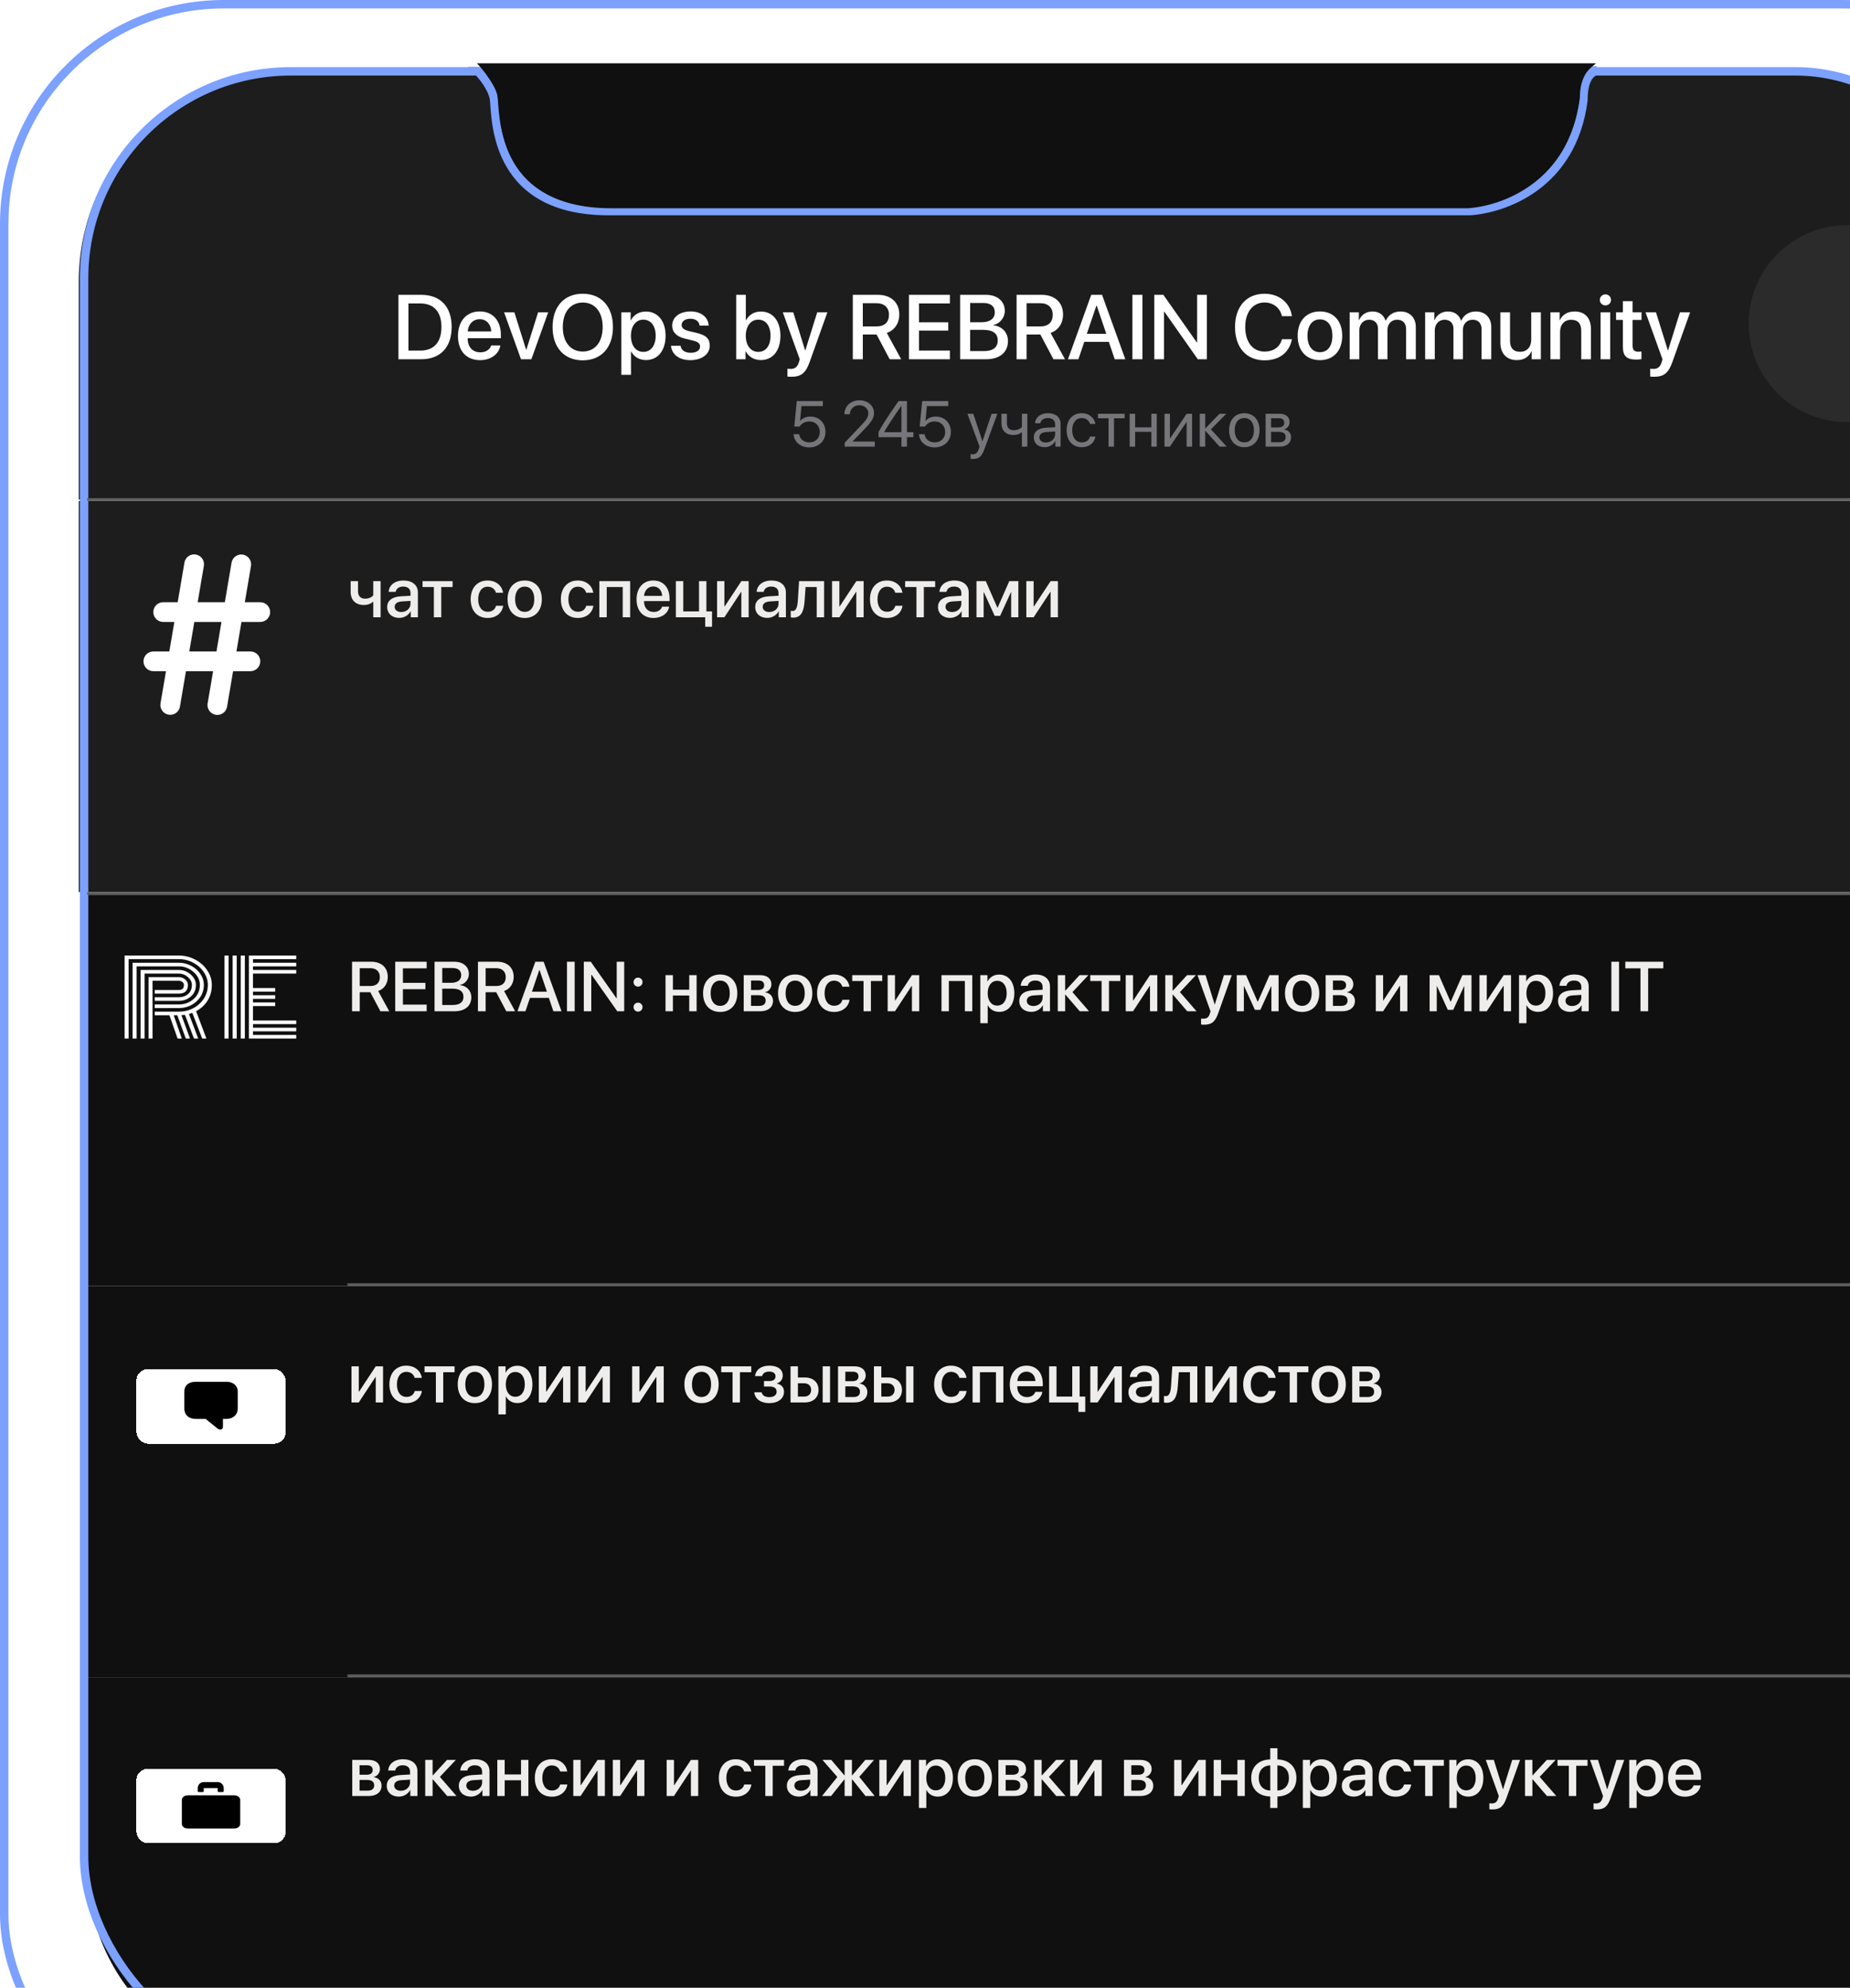 <svg width="579" height="622" viewBox="0 0 579 622" fill="none" xmlns="http://www.w3.org/2000/svg">
<rect x="24.656" y="156.747" width="600.569" height="122.403" fill="#1D1D1D"/>
<rect x="27.299" y="280.031" width="597.927" height="122.403" fill="#101010"/>
<rect x="27.299" y="402.434" width="597.927" height="122.403" fill="#101010"/>
<path d="M27.299 524.838H625.226V584.241C625.226 619.035 597.02 647.241 562.226 647.241H90.299C55.505 647.241 27.299 619.035 27.299 584.241V524.838Z" fill="#101010"/>
<path d="M24.656 88.061C24.656 51.342 54.423 21.575 91.141 21.575H560.501C597.706 21.575 627.867 51.736 627.867 88.941V156.307H24.656V88.061Z" fill="#1D1D1D"/>
<rect x="1.321" y="1.321" width="644.358" height="666.358" rx="68.687" stroke="#7CA1FF" stroke-width="2.642"/>
<rect x="26.321" y="22.321" width="600.358" height="623.358" rx="64.724" stroke="#7CA1FF" stroke-width="2.642"/>
<path d="M154.546 30.602C153.841 27.255 150.877 23.63 149.482 22.236L499.741 22.016C498.2 22.676 495.558 24.085 495.558 31.482C492.036 58.12 470.681 65.312 460.114 66.046H190.43C153.005 66.046 155.426 34.785 154.546 30.602Z" stroke="#7CA1FF" stroke-width="2.642"/>
<path d="M155.646 29.721C154.946 26.375 150.648 21.208 149.262 19.814H499.52C498.42 20.915 494.457 22.676 494.457 30.601C490.954 57.239 469.964 64.431 459.457 65.165H191.299C154.085 65.165 156.522 33.904 155.646 29.721Z" fill="#101010"/>
<path d="M124.702 92.254H131.815C137.81 92.254 141.36 95.943 141.36 102.301C141.36 108.674 137.824 112.419 131.815 112.419H124.702V92.254ZM127.833 94.951V109.708H131.522C135.798 109.708 138.16 107.095 138.16 102.329C138.16 97.578 135.784 94.951 131.522 94.951H127.833ZM150.136 99.884C148.026 99.884 146.544 101.491 146.391 103.713H153.741C153.671 101.463 152.246 99.884 150.136 99.884ZM153.727 108.101H156.592C156.173 110.784 153.629 112.698 150.261 112.698C145.943 112.698 143.33 109.778 143.33 105.138C143.33 100.527 145.985 97.452 150.136 97.452C154.216 97.452 156.76 100.331 156.76 104.789V105.823H146.377V106.005C146.377 108.562 147.914 110.253 150.331 110.253C152.05 110.253 153.322 109.386 153.727 108.101ZM171.572 97.718L166.304 112.419H163.062L157.766 97.718H160.98L164.669 109.47H164.725L168.414 97.718H171.572ZM182.389 91.918C188.188 91.918 191.835 95.929 191.835 102.343C191.835 108.758 188.188 112.754 182.389 112.754C176.575 112.754 172.942 108.758 172.942 102.343C172.942 95.929 176.575 91.918 182.389 91.918ZM182.389 94.671C178.56 94.671 176.142 97.634 176.142 102.343C176.142 107.039 178.56 110.001 182.389 110.001C186.217 110.001 188.621 107.039 188.621 102.343C188.621 97.634 186.217 94.671 182.389 94.671ZM202.12 97.48C205.851 97.48 208.311 100.415 208.311 105.068C208.311 109.722 205.865 112.67 202.176 112.67C200.066 112.67 198.389 111.636 197.551 110.001H197.481V117.282H194.462V97.718H197.383V100.247H197.439C198.305 98.556 199.996 97.48 202.12 97.48ZM201.324 110.113C203.713 110.113 205.209 108.157 205.209 105.068C205.209 101.994 203.713 100.024 201.324 100.024C199.018 100.024 197.467 102.036 197.467 105.068C197.467 108.129 199.004 110.113 201.324 110.113ZM210.379 101.882C210.379 99.255 212.699 97.452 216.137 97.452C219.407 97.452 221.698 99.283 221.796 101.896H218.959C218.82 100.569 217.744 99.744 216.053 99.744C214.418 99.744 213.328 100.541 213.328 101.701C213.328 102.609 214.054 103.224 215.578 103.601L218.051 104.174C221.014 104.887 222.132 106.005 222.132 108.171C222.132 110.854 219.63 112.698 216.025 112.698C212.545 112.698 210.239 110.896 210.002 108.199H212.992C213.23 109.61 214.32 110.393 216.165 110.393C217.981 110.393 219.099 109.638 219.099 108.45C219.099 107.514 218.54 106.997 217.003 106.606L214.376 105.963C211.721 105.32 210.379 103.936 210.379 101.882ZM238.118 112.67C235.966 112.67 234.303 111.622 233.395 109.917H233.339V112.419H230.404V92.254H233.423V100.219H233.493C234.373 98.514 236.05 97.48 238.132 97.48C241.835 97.48 244.253 100.415 244.253 105.068C244.253 109.736 241.849 112.67 238.118 112.67ZM237.308 100.024C235.016 100.024 233.409 102.036 233.409 105.068C233.409 108.129 235.016 110.113 237.308 110.113C239.683 110.113 241.151 108.185 241.151 105.068C241.151 101.98 239.683 100.024 237.308 100.024ZM247.677 117.897C247.439 117.897 246.671 117.869 246.447 117.827V115.381C246.671 115.437 247.174 115.437 247.425 115.437C248.837 115.437 249.577 114.85 250.038 113.341C250.038 113.313 250.304 112.447 250.304 112.433L244.994 97.718H248.264L251.995 109.68H252.037L255.768 97.718H258.954L253.434 113.187C252.176 116.751 250.737 117.897 247.677 117.897ZM270.036 94.881V102.134H274.424C276.841 102.134 278.225 100.806 278.225 98.5C278.225 96.251 276.757 94.881 274.34 94.881H270.036ZM270.036 104.663V112.419H266.905V92.254H274.717C278.868 92.254 281.453 94.657 281.453 98.416C281.453 101.142 279.999 103.349 277.54 104.174L282.054 112.419H278.448L274.34 104.663H270.036ZM297.286 109.708V112.419H284.485V92.254H297.286V94.951H287.615V100.848H296.769V103.447H287.615V109.708H297.286ZM308.591 112.419H300.5V92.254H308.549C312.126 92.254 314.474 94.238 314.474 97.285C314.474 99.423 312.895 101.337 310.883 101.673V101.784C313.622 102.092 315.466 104.034 315.466 106.717C315.466 110.267 312.881 112.419 308.591 112.419ZM303.63 94.811V100.834H307.138C309.849 100.834 311.344 99.716 311.344 97.718C311.344 95.845 310.058 94.811 307.794 94.811H303.63ZM303.63 109.862H307.948C310.771 109.862 312.266 108.702 312.266 106.522C312.266 104.342 310.729 103.224 307.766 103.224H303.63V109.862ZM321.294 94.881V102.134H325.682C328.099 102.134 329.483 100.806 329.483 98.5C329.483 96.251 328.015 94.881 325.598 94.881H321.294ZM321.294 104.663V112.419H318.163V92.254H325.975C330.125 92.254 332.711 94.657 332.711 98.416C332.711 101.142 331.257 103.349 328.798 104.174L333.312 112.419H329.706L325.598 104.663H321.294ZM348.879 112.419L347.034 106.969H339.349L337.504 112.419H334.248L341.529 92.254H344.91L352.191 112.419H348.879ZM343.15 95.608L340.145 104.453H346.238L343.233 95.608H343.15ZM357.543 112.419H354.413V92.254H357.543V112.419ZM364.307 112.419H361.26V92.254H364.097L374.55 107.123H374.662V92.254H377.708V112.419H374.885L364.433 97.564H364.307V112.419ZM395.763 112.754C390.103 112.754 386.526 108.758 386.526 102.329C386.526 95.943 390.131 91.918 395.763 91.918C400.333 91.918 403.784 94.727 404.315 98.934H401.213C400.654 96.348 398.502 94.657 395.763 94.657C392.102 94.657 389.726 97.662 389.726 102.329C389.726 107.039 392.074 110.015 395.777 110.015C398.586 110.015 400.584 108.576 401.213 106.144H404.329C403.561 110.309 400.403 112.754 395.763 112.754ZM413.105 112.698C408.899 112.698 406.132 109.806 406.132 105.068C406.132 100.345 408.913 97.452 413.105 97.452C417.298 97.452 420.078 100.345 420.078 105.068C420.078 109.806 417.312 112.698 413.105 112.698ZM413.105 110.211C415.481 110.211 417.004 108.338 417.004 105.068C417.004 101.812 415.467 99.94 413.105 99.94C410.744 99.94 409.206 101.812 409.206 105.068C409.206 108.338 410.744 110.211 413.105 110.211ZM422.412 112.419V97.718H425.291V100.191H425.361C426.018 98.556 427.555 97.466 429.539 97.466C431.579 97.466 433.061 98.514 433.648 100.345H433.717C434.472 98.556 436.205 97.466 438.301 97.466C441.208 97.466 443.108 99.395 443.108 102.315V112.419H440.076V103.042C440.076 101.142 439.056 100.052 437.267 100.052C435.478 100.052 434.234 101.379 434.234 103.238V112.419H431.272V102.818C431.272 101.128 430.196 100.052 428.491 100.052C426.702 100.052 425.431 101.449 425.431 103.336V112.419H422.412ZM446.029 112.419V97.718H448.908V100.191H448.977C449.634 98.556 451.171 97.466 453.156 97.466C455.196 97.466 456.677 98.514 457.264 100.345H457.334C458.089 98.556 459.822 97.466 461.918 97.466C464.824 97.466 466.725 99.395 466.725 102.315V112.419H463.692V103.042C463.692 101.142 462.672 100.052 460.884 100.052C459.095 100.052 457.851 101.379 457.851 103.238V112.419H454.889V102.818C454.889 101.128 453.813 100.052 452.108 100.052C450.319 100.052 449.047 101.449 449.047 103.336V112.419H446.029ZM482.25 97.718V112.419H479.358V109.931H479.288C478.477 111.692 476.982 112.684 474.732 112.684C471.532 112.684 469.576 110.602 469.576 107.234V97.718H472.594V106.647C472.594 108.883 473.656 110.085 475.738 110.085C477.918 110.085 479.232 108.576 479.232 106.284V97.718H482.25ZM485.241 112.419V97.718H488.12V100.177H488.189C488.986 98.5 490.551 97.466 492.815 97.466C496.057 97.466 497.916 99.534 497.916 102.902V112.419H494.883V103.489C494.883 101.281 493.849 100.066 491.753 100.066C489.629 100.066 488.259 101.575 488.259 103.853V112.419H485.241ZM500.934 112.419V97.718H503.953V112.419H500.934ZM502.443 95.566C501.479 95.566 500.697 94.797 500.697 93.847C500.697 92.883 501.479 92.114 502.443 92.114C503.422 92.114 504.204 92.883 504.204 93.847C504.204 94.797 503.422 95.566 502.443 95.566ZM507.921 94.238H510.954V97.718H513.749V100.107H510.954V108.213C510.954 109.484 511.513 110.057 512.742 110.057C513.05 110.057 513.539 110.029 513.735 109.987V112.377C513.399 112.461 512.728 112.517 512.058 112.517C509.081 112.517 507.921 111.385 507.921 108.548V100.107H505.783V97.718H507.921V94.238ZM517.689 117.897C517.452 117.897 516.683 117.869 516.46 117.827V115.381C516.683 115.437 517.186 115.437 517.438 115.437C518.849 115.437 519.59 114.85 520.051 113.341C520.051 113.313 520.317 112.447 520.317 112.433L515.006 97.718H518.276L522.007 109.68H522.049L525.781 97.718H528.967L523.447 113.187C522.189 116.751 520.75 117.897 517.689 117.897Z" fill="white"/>
<circle cx="578.114" cy="101.27" r="30.821" fill="#2B2B2B"/>
<path d="M253.271 140C250.542 140 248.524 138.299 248.376 135.866H250.126C250.285 137.389 251.58 138.437 253.291 138.437C255.229 138.437 256.574 137.092 256.574 135.173C256.574 133.255 255.22 131.88 253.321 131.88C251.986 131.88 250.848 132.483 250.265 133.482H248.594L249.375 125.492H257.544V127.074H250.838L250.403 131.722H250.443C251.086 130.862 252.272 130.347 253.637 130.347C256.377 130.347 258.355 132.355 258.355 135.124C258.355 137.992 256.248 140 253.271 140ZM264.278 129.606C264.278 127.113 266.296 125.254 268.986 125.254C271.537 125.254 273.545 126.985 273.545 129.17C273.545 130.763 272.823 131.949 270.44 134.412L266.83 138.14V138.18H273.782V139.762H264.367V138.536L269.391 133.245C271.31 131.228 271.765 130.466 271.765 129.279C271.765 127.905 270.509 126.807 268.936 126.807C267.265 126.807 265.999 128.013 265.999 129.606V129.616H264.278V129.606ZM282.129 139.762V136.795H274.959V135.183C276.175 132.929 277.847 130.328 281.219 125.492H283.85V135.233H285.867V136.795H283.85V139.762H282.129ZM276.719 135.193V135.233H282.129V126.975H282.099C279.399 130.832 277.847 133.215 276.719 135.193ZM292.513 140C289.783 140 287.766 138.299 287.618 135.866H289.368C289.526 137.389 290.822 138.437 292.533 138.437C294.471 138.437 295.816 137.092 295.816 135.173C295.816 133.255 294.461 131.88 292.562 131.88C291.227 131.88 290.09 132.483 289.507 133.482H287.835L288.617 125.492H296.785V127.074H290.08L289.645 131.722H289.685C290.327 130.862 291.514 130.347 292.879 130.347C295.618 130.347 297.596 132.355 297.596 135.124C297.596 137.992 295.49 140 292.513 140ZM304.519 143.609C304.311 143.609 303.965 143.589 303.777 143.55V142.106C303.965 142.146 304.232 142.155 304.45 142.155C305.409 142.155 305.943 141.691 306.339 140.494L306.576 139.772L302.778 129.477H304.618L307.466 138.041H307.496L310.344 129.477H312.154L308.109 140.484C307.229 142.887 306.378 143.609 304.519 143.609ZM321.529 139.762H319.828V135.322H319.68C319.126 135.796 318.305 136.123 317.187 136.123C314.725 136.123 313.429 134.63 313.429 132.434V129.477H315.13V132.414C315.13 133.759 315.852 134.62 317.237 134.62C318.513 134.62 319.353 134.145 319.828 133.611V129.477H321.529V139.762ZM327.354 138.477C328.976 138.477 330.222 137.339 330.222 135.856V135.015L327.473 135.183C326.088 135.272 325.297 135.886 325.297 136.855C325.297 137.834 326.118 138.477 327.354 138.477ZM326.968 139.94C324.921 139.94 323.546 138.704 323.546 136.855C323.546 135.094 324.901 133.987 327.275 133.848L330.222 133.68V132.82C330.222 131.564 329.391 130.812 327.967 130.812C326.642 130.812 325.811 131.435 325.594 132.444H323.932C324.051 130.664 325.574 129.299 328.007 129.299C330.42 129.299 331.943 130.604 331.943 132.652V139.762H330.311V137.992H330.271C329.658 139.169 328.353 139.94 326.968 139.94ZM342.831 132.642H341.13C340.833 131.653 339.993 130.812 338.539 130.812C336.749 130.812 335.572 132.325 335.572 134.62C335.572 136.973 336.769 138.427 338.559 138.427C339.924 138.427 340.823 137.755 341.15 136.617H342.851C342.515 138.566 340.863 139.94 338.549 139.94C335.691 139.94 333.822 137.893 333.822 134.62C333.822 131.415 335.681 129.299 338.529 129.299C341.011 129.299 342.524 130.891 342.831 132.642ZM351.969 129.477V130.891H348.646V139.762H346.945V130.891H343.622V129.477H351.969ZM360.336 139.762V135.134H355.262V139.762H353.561V129.477H355.262V133.72H360.336V129.477H362.037V139.762H360.336ZM366.16 139.762H364.459V129.477H366.16V137.132H366.24L371.382 129.477H373.083V139.762H371.382V132.108H371.303L366.16 139.762ZM378.987 134.343L383.932 139.762H381.717L377.276 134.817H377.197V139.762H375.496V129.477H377.197V134.026H377.276L381.667 129.477H383.794L378.987 134.343ZM389.44 139.94C386.592 139.94 384.674 137.893 384.674 134.62C384.674 131.336 386.592 129.299 389.44 129.299C392.279 129.299 394.197 131.336 394.197 134.62C394.197 137.893 392.279 139.94 389.44 139.94ZM389.44 138.427C391.26 138.427 392.447 137.043 392.447 134.62C392.447 132.197 391.26 130.812 389.44 130.812C387.621 130.812 386.424 132.197 386.424 134.62C386.424 137.043 387.621 138.427 389.44 138.427ZM400.27 130.872H397.807V133.749H400.012C401.308 133.749 401.931 133.275 401.931 132.286C401.931 131.376 401.348 130.872 400.27 130.872ZM400.151 135.134H397.807V138.368H400.457C401.704 138.368 402.376 137.804 402.376 136.766C402.376 135.668 401.654 135.134 400.151 135.134ZM396.106 139.762V129.477H400.507C402.435 129.477 403.612 130.476 403.612 132.108C403.612 133.156 402.87 134.125 401.921 134.323V134.402C403.217 134.58 404.067 135.52 404.067 136.805C404.067 138.625 402.722 139.762 400.537 139.762H396.106Z" fill="#76767A"/>
<path d="M119.12 193.157H116.821V188.345H116.671C116.059 188.925 115.124 189.312 113.878 189.312C111.214 189.312 109.742 187.69 109.742 185.219V181.857H112.052V185.047C112.052 186.454 112.814 187.335 114.243 187.335C115.5 187.335 116.349 186.863 116.821 186.304V181.857H119.12V193.157ZM125.587 191.514C127.209 191.514 128.477 190.397 128.477 188.925V188.033L125.694 188.205C124.309 188.302 123.524 188.914 123.524 189.881C123.524 190.869 124.341 191.514 125.587 191.514ZM124.942 193.351C122.729 193.351 121.183 191.976 121.183 189.946C121.183 187.969 122.697 186.755 125.383 186.605L128.477 186.422V185.552C128.477 184.295 127.628 183.543 126.21 183.543C124.867 183.543 124.029 184.188 123.825 185.197H121.634C121.763 183.156 123.503 181.653 126.296 181.653C129.035 181.653 130.786 183.103 130.786 185.369V193.157H128.562V191.299H128.509C127.854 192.556 126.425 193.351 124.942 193.351ZM141.646 181.857V183.694H138.102V193.157H135.792V183.694H132.247V181.857H141.646ZM157.459 185.477H155.225C154.924 184.435 154.064 183.586 152.625 183.586C150.831 183.586 149.66 185.122 149.66 187.507C149.66 189.956 150.842 191.428 152.646 191.428C154.021 191.428 154.924 190.74 155.246 189.559H157.48C157.147 191.825 155.289 193.372 152.625 193.372C149.392 193.372 147.308 191.127 147.308 187.507C147.308 183.962 149.392 181.653 152.604 181.653C155.396 181.653 157.137 183.393 157.459 185.477ZM164.216 193.372C160.982 193.372 158.855 191.149 158.855 187.507C158.855 183.876 160.993 181.653 164.216 181.653C167.438 181.653 169.576 183.876 169.576 187.507C169.576 191.149 167.449 193.372 164.216 193.372ZM164.216 191.46C166.042 191.46 167.213 190.021 167.213 187.507C167.213 185.004 166.031 183.565 164.216 183.565C162.4 183.565 161.219 185.004 161.219 187.507C161.219 190.021 162.4 191.46 164.216 191.46ZM185.689 185.477H183.455C183.154 184.435 182.295 183.586 180.855 183.586C179.062 183.586 177.891 185.122 177.891 187.507C177.891 189.956 179.072 191.428 180.877 191.428C182.252 191.428 183.154 190.74 183.477 189.559H185.711C185.378 191.825 183.52 193.372 180.855 193.372C177.622 193.372 175.538 191.127 175.538 187.507C175.538 183.962 177.622 181.653 180.834 181.653C183.627 181.653 185.367 183.393 185.689 185.477ZM194.896 193.157V183.694H189.89V193.157H187.58V181.857H197.216V193.157H194.896ZM204.456 183.522C202.834 183.522 201.695 184.757 201.577 186.465H207.228C207.174 184.736 206.078 183.522 204.456 183.522ZM207.217 189.838H209.419C209.097 191.901 207.142 193.372 204.553 193.372C201.233 193.372 199.225 191.127 199.225 187.561C199.225 184.016 201.266 181.653 204.456 181.653C207.593 181.653 209.548 183.865 209.548 187.292V188.087H201.566V188.227C201.566 190.193 202.748 191.492 204.606 191.492C205.928 191.492 206.905 190.826 207.217 189.838ZM222.847 196.122H220.709V193.157H211.535V181.857H213.845V191.321H218.775V181.857H221.085V191.321H222.847V196.122ZM226.714 193.157H224.426V181.857H226.714V189.774H226.8L232.021 181.857H234.309V193.157H232.021V185.219H231.935L226.714 193.157ZM240.765 191.514C242.387 191.514 243.654 190.397 243.654 188.925V188.033L240.872 188.205C239.486 188.302 238.702 188.914 238.702 189.881C238.702 190.869 239.519 191.514 240.765 191.514ZM240.12 193.351C237.907 193.351 236.36 191.976 236.36 189.946C236.36 187.969 237.875 186.755 240.561 186.605L243.654 186.422V185.552C243.654 184.295 242.806 183.543 241.388 183.543C240.045 183.543 239.207 184.188 239.003 185.197H236.812C236.94 183.156 238.681 181.653 241.474 181.653C244.213 181.653 245.964 183.103 245.964 185.369V193.157H243.74V191.299H243.687C243.031 192.556 241.603 193.351 240.12 193.351ZM251.818 188.012C251.604 191.213 250.798 193.265 248.263 193.265C247.887 193.265 247.618 193.2 247.479 193.147V191.106C247.586 191.138 247.801 191.192 248.091 191.192C249.187 191.192 249.573 189.881 249.702 187.915L250.089 181.857H257.92V193.157H255.61V183.694H252.13L251.818 188.012ZM262.7 193.157H260.412V181.857H262.7V189.774H262.786L268.007 181.857H270.295V193.157H268.007V185.219H267.921L262.7 193.157ZM282.434 185.477H280.199C279.898 184.435 279.039 183.586 277.6 183.586C275.806 183.586 274.635 185.122 274.635 187.507C274.635 189.956 275.816 191.428 277.621 191.428C278.996 191.428 279.898 190.74 280.221 189.559H282.455C282.122 191.825 280.264 193.372 277.6 193.372C274.366 193.372 272.282 191.127 272.282 187.507C272.282 183.962 274.366 181.653 277.578 181.653C280.371 181.653 282.111 183.393 282.434 185.477ZM292.682 181.857V183.694H289.137V193.157H286.827V183.694H283.282V181.857H292.682ZM297.978 191.514C299.6 191.514 300.867 190.397 300.867 188.925V188.033L298.085 188.205C296.699 188.302 295.915 188.914 295.915 189.881C295.915 190.869 296.731 191.514 297.978 191.514ZM297.333 193.351C295.12 193.351 293.573 191.976 293.573 189.946C293.573 187.969 295.088 186.755 297.773 186.605L300.867 186.422V185.552C300.867 184.295 300.019 183.543 298.601 183.543C297.258 183.543 296.42 184.188 296.216 185.197H294.024C294.153 183.156 295.894 181.653 298.687 181.653C301.426 181.653 303.177 183.103 303.177 185.369V193.157H300.953V191.299H300.899C300.244 192.556 298.815 193.351 297.333 193.351ZM307.85 193.157H305.615V181.857H308.526L312.146 190.139H312.232L315.874 181.857H318.721V193.157H316.465V185.316H316.39L313.006 192.717H311.309L307.925 185.316H307.85V193.157ZM323.501 193.157H321.213V181.857H323.501V189.774H323.587L328.808 181.857H331.096V193.157H328.808V185.219H328.722L323.501 193.157Z" fill="#EEEDEC"/>
<path d="M112.589 302.96V308.535H115.962C117.82 308.535 118.884 307.515 118.884 305.742C118.884 304.013 117.756 302.96 115.897 302.96H112.589ZM112.589 310.48V316.442H110.183V300.941H116.188C119.378 300.941 121.365 302.788 121.365 305.678C121.365 307.773 120.248 309.47 118.357 310.104L121.827 316.442H119.056L115.897 310.48H112.589ZM133.536 314.358V316.442H123.696V300.941H133.536V303.014H126.103V307.547H133.139V309.545H126.103V314.358H133.536ZM142.227 316.442H136.007V300.941H142.194C144.944 300.941 146.749 302.466 146.749 304.808C146.749 306.451 145.535 307.923 143.988 308.181V308.267C146.094 308.503 147.512 309.996 147.512 312.059C147.512 314.787 145.524 316.442 142.227 316.442ZM138.413 302.906V307.536H141.109C143.193 307.536 144.343 306.677 144.343 305.141C144.343 303.701 143.354 302.906 141.614 302.906H138.413ZM138.413 314.476H141.732C143.902 314.476 145.052 313.584 145.052 311.908C145.052 310.233 143.87 309.373 141.593 309.373H138.413V314.476ZM151.991 302.96V308.535H155.364C157.223 308.535 158.286 307.515 158.286 305.742C158.286 304.013 157.158 302.96 155.3 302.96H151.991ZM151.991 310.48V316.442H149.585V300.941H155.59C158.78 300.941 160.768 302.788 160.768 305.678C160.768 307.773 159.65 309.47 157.76 310.104L161.229 316.442H158.458L155.3 310.48H151.991ZM173.196 316.442L171.778 312.252H165.87L164.452 316.442H161.949L167.546 300.941H170.146L175.742 316.442H173.196ZM168.792 303.519L166.482 310.318H171.166L168.856 303.519H168.792ZM179.856 316.442H177.45V300.941H179.856V316.442ZM185.056 316.442H182.714V300.941H184.895L192.93 312.37H193.016V300.941H195.357V316.442H193.188L185.152 305.023H185.056V316.442ZM199.687 316.56C198.902 316.56 198.279 315.937 198.279 315.152C198.279 314.368 198.902 313.745 199.687 313.745C200.471 313.745 201.094 314.368 201.094 315.152C201.094 315.937 200.471 316.56 199.687 316.56ZM199.687 308.729C198.902 308.729 198.279 308.116 198.279 307.321C198.279 306.537 198.902 305.914 199.687 305.914C200.471 305.914 201.094 306.537 201.094 307.321C201.094 308.116 200.471 308.729 199.687 308.729ZM215.714 316.442V311.522H210.601V316.442H208.291V305.141H210.601V309.695H215.714V305.141H218.023V316.442H215.714ZM225.403 316.656C222.17 316.656 220.043 314.433 220.043 310.791C220.043 307.16 222.181 304.937 225.403 304.937C228.626 304.937 230.764 307.16 230.764 310.791C230.764 314.433 228.637 316.656 225.403 316.656ZM225.403 314.744C227.229 314.744 228.4 313.305 228.4 310.791C228.4 308.288 227.219 306.849 225.403 306.849C223.588 306.849 222.406 308.288 222.406 310.791C222.406 313.305 223.588 314.744 225.403 314.744ZM237.424 306.827H235.05V309.792H237.198C238.509 309.792 239.164 309.287 239.164 308.288C239.164 307.354 238.552 306.827 237.424 306.827ZM237.349 311.414H235.05V314.755H237.606C238.917 314.755 239.626 314.175 239.626 313.09C239.626 311.973 238.874 311.414 237.349 311.414ZM232.762 316.442V305.141H237.896C240.099 305.141 241.431 306.236 241.431 308.02C241.431 309.191 240.593 310.254 239.508 310.458V310.544C240.969 310.737 241.936 311.769 241.936 313.187C241.936 315.174 240.41 316.442 237.961 316.442H232.762ZM248.864 316.656C245.631 316.656 243.504 314.433 243.504 310.791C243.504 307.16 245.642 304.937 248.864 304.937C252.087 304.937 254.225 307.16 254.225 310.791C254.225 314.433 252.098 316.656 248.864 316.656ZM248.864 314.744C250.69 314.744 251.861 313.305 251.861 310.791C251.861 308.288 250.68 306.849 248.864 306.849C247.049 306.849 245.867 308.288 245.867 310.791C245.867 313.305 247.049 314.744 248.864 314.744ZM265.869 308.761H263.635C263.334 307.719 262.475 306.87 261.035 306.87C259.241 306.87 258.07 308.406 258.07 310.791C258.07 313.24 259.252 314.712 261.057 314.712C262.432 314.712 263.334 314.025 263.656 312.843H265.891C265.558 315.109 263.699 316.656 261.035 316.656C257.802 316.656 255.718 314.411 255.718 310.791C255.718 307.246 257.802 304.937 261.014 304.937C263.807 304.937 265.547 306.677 265.869 308.761ZM276.117 305.141V306.978H272.572V316.442H270.263V306.978H266.718V305.141H276.117ZM280.103 316.442H277.814V305.141H280.103V313.058H280.188L285.409 305.141H287.697V316.442H285.409V308.503H285.323L280.103 316.442ZM301.974 316.442V306.978H296.968V316.442H294.658V305.141H304.294V316.442H301.974ZM312.694 304.958C315.562 304.958 317.453 307.214 317.453 310.791C317.453 314.368 315.573 316.635 312.737 316.635C311.115 316.635 309.826 315.84 309.182 314.583H309.128V320.18H306.808V305.141H309.053V307.085H309.096C309.762 305.785 311.062 304.958 312.694 304.958ZM312.082 314.669C313.919 314.669 315.068 313.165 315.068 310.791C315.068 308.428 313.919 306.913 312.082 306.913C310.31 306.913 309.117 308.46 309.117 310.791C309.117 313.144 310.299 314.669 312.082 314.669ZM323.415 314.798C325.037 314.798 326.305 313.681 326.305 312.209V311.318L323.522 311.489C322.137 311.586 321.353 312.198 321.353 313.165C321.353 314.153 322.169 314.798 323.415 314.798ZM322.771 316.635C320.558 316.635 319.011 315.26 319.011 313.23C319.011 311.253 320.525 310.039 323.211 309.889L326.305 309.706V308.836C326.305 307.579 325.456 306.827 324.038 306.827C322.695 306.827 321.857 307.472 321.653 308.482H319.462C319.591 306.441 321.331 304.937 324.124 304.937C326.863 304.937 328.614 306.387 328.614 308.653V316.442H326.391V314.583H326.337C325.682 315.84 324.253 316.635 322.771 316.635ZM335.64 310.447L340.839 316.442H337.928L333.448 311.232H333.362V316.442H331.053V305.141H333.362V309.975H333.448L337.874 305.141H340.646L335.64 310.447ZM350.625 305.141V306.978H347.08V316.442H344.771V306.978H341.226V305.141H350.625ZM354.61 316.442H352.322V305.141H354.61V313.058H354.696L359.917 305.141H362.205V316.442H359.917V308.503H359.831L354.61 316.442ZM369.284 310.447L374.483 316.442H371.572L367.093 311.232H367.007V316.442H364.697V305.141H367.007V309.975H367.093L371.519 305.141H374.29L369.284 310.447ZM376.847 320.652C376.664 320.652 376.073 320.631 375.901 320.599V318.719C376.073 318.762 376.46 318.762 376.653 318.762C377.738 318.762 378.308 318.311 378.662 317.151C378.662 317.129 378.866 316.463 378.866 316.452L374.784 305.141H377.298L380.166 314.336H380.198L383.066 305.141H385.516L381.272 317.032C380.306 319.772 379.199 320.652 376.847 320.652ZM389.297 316.442H387.062V305.141H389.974L393.594 313.423H393.68L397.321 305.141H400.168V316.442H397.912V308.6H397.837L394.453 316.001H392.756L389.372 308.6H389.297V316.442ZM407.526 316.656C404.293 316.656 402.166 314.433 402.166 310.791C402.166 307.16 404.304 304.937 407.526 304.937C410.749 304.937 412.887 307.16 412.887 310.791C412.887 314.433 410.76 316.656 407.526 316.656ZM407.526 314.744C409.353 314.744 410.523 313.305 410.523 310.791C410.523 308.288 409.342 306.849 407.526 306.849C405.711 306.849 404.529 308.288 404.529 310.791C404.529 313.305 405.711 314.744 407.526 314.744ZM419.547 306.827H417.173V309.792H419.321C420.632 309.792 421.287 309.287 421.287 308.288C421.287 307.354 420.675 306.827 419.547 306.827ZM419.472 311.414H417.173V314.755H419.729C421.04 314.755 421.749 314.175 421.749 313.09C421.749 311.973 420.997 311.414 419.472 311.414ZM414.885 316.442V305.141H420.02C422.222 305.141 423.554 306.236 423.554 308.02C423.554 309.191 422.716 310.254 421.631 310.458V310.544C423.092 310.737 424.059 311.769 424.059 313.187C424.059 315.174 422.533 316.442 420.084 316.442H414.885ZM432.878 316.442H430.59V305.141H432.878V313.058H432.964L438.185 305.141H440.473V316.442H438.185V308.503H438.099L432.878 316.442ZM449.668 316.442H447.434V305.141H450.345L453.965 313.423H454.051L457.692 305.141H460.539V316.442H458.283V308.6H458.208L454.824 316.001H453.127L449.743 308.6H449.668V316.442ZM465.319 316.442H463.031V305.141H465.319V313.058H465.405L470.626 305.141H472.914V316.442H470.626V308.503H470.54L465.319 316.442ZM481.304 304.958C484.172 304.958 486.062 307.214 486.062 310.791C486.062 314.368 484.183 316.635 481.347 316.635C479.725 316.635 478.436 315.84 477.791 314.583H477.737V320.18H475.417V305.141H477.662V307.085H477.705C478.371 305.785 479.671 304.958 481.304 304.958ZM480.691 314.669C482.528 314.669 483.678 313.165 483.678 310.791C483.678 308.428 482.528 306.913 480.691 306.913C478.919 306.913 477.727 308.46 477.727 310.791C477.727 313.144 478.908 314.669 480.691 314.669ZM492.024 314.798C493.646 314.798 494.914 313.681 494.914 312.209V311.318L492.132 311.489C490.746 311.586 489.962 312.198 489.962 313.165C489.962 314.153 490.778 314.798 492.024 314.798ZM491.38 316.635C489.167 316.635 487.62 315.26 487.62 313.23C487.62 311.253 489.135 310.039 491.82 309.889L494.914 309.706V308.836C494.914 307.579 494.065 306.827 492.647 306.827C491.305 306.827 490.467 307.472 490.263 308.482H488.071C488.2 306.441 489.94 304.937 492.733 304.937C495.473 304.937 497.224 306.387 497.224 308.653V316.442H495V314.583H494.946C494.291 315.84 492.862 316.635 491.38 316.635ZM506.72 316.442H504.313V300.941H506.72V316.442ZM515.829 316.442H513.423V303.014H508.675V300.941H520.566V303.014H515.829V316.442Z" fill="#EEEDEC"/>
<path d="M112.288 438.845H110V427.545H112.288V435.462H112.374L117.595 427.545H119.883V438.845H117.595V430.907H117.509L112.288 438.845ZM132.021 431.165H129.787C129.486 430.123 128.627 429.274 127.188 429.274C125.394 429.274 124.223 430.81 124.223 433.195C124.223 435.644 125.404 437.116 127.209 437.116C128.584 437.116 129.486 436.428 129.809 435.247H132.043C131.71 437.513 129.852 439.06 127.188 439.06C123.954 439.06 121.87 436.815 121.87 433.195C121.87 429.65 123.954 427.34 127.166 427.34C129.959 427.34 131.699 429.081 132.021 431.165ZM142.27 427.545V429.381H138.725V438.845H136.415V429.381H132.87V427.545H142.27ZM148.618 439.06C145.385 439.06 143.258 436.837 143.258 433.195C143.258 429.564 145.396 427.34 148.618 427.34C151.841 427.34 153.979 429.564 153.979 433.195C153.979 436.837 151.852 439.06 148.618 439.06ZM148.618 437.148C150.444 437.148 151.615 435.709 151.615 433.195C151.615 430.692 150.434 429.253 148.618 429.253C146.803 429.253 145.621 430.692 145.621 433.195C145.621 435.709 146.803 437.148 148.618 437.148ZM161.874 427.362C164.742 427.362 166.633 429.618 166.633 433.195C166.633 436.772 164.753 439.039 161.917 439.039C160.295 439.039 159.006 438.244 158.361 436.987H158.308V442.584H155.987V427.545H158.232V429.489H158.275C158.941 428.189 160.241 427.362 161.874 427.362ZM161.262 437.073C163.099 437.073 164.248 435.569 164.248 433.195C164.248 430.832 163.099 429.317 161.262 429.317C159.489 429.317 158.297 430.864 158.297 433.195C158.297 435.547 159.479 437.073 161.262 437.073ZM170.919 438.845H168.631V427.545H170.919V435.462H171.005L176.226 427.545H178.514V438.845H176.226V430.907H176.14L170.919 438.845ZM183.294 438.845H181.006V427.545H183.294V435.462H183.38L188.601 427.545H190.889V438.845H188.601V430.907H188.515L183.294 438.845ZM200.138 438.845H197.85V427.545H200.138V435.462H200.224L205.444 427.545H207.732V438.845H205.444V430.907H205.358L200.138 438.845ZM219.56 439.06C216.326 439.06 214.199 436.837 214.199 433.195C214.199 429.564 216.337 427.34 219.56 427.34C222.782 427.34 224.92 429.564 224.92 433.195C224.92 436.837 222.793 439.06 219.56 439.06ZM219.56 437.148C221.386 437.148 222.557 435.709 222.557 433.195C222.557 430.692 221.375 429.253 219.56 429.253C217.744 429.253 216.562 430.692 216.562 433.195C216.562 435.709 217.744 437.148 219.56 437.148ZM235.125 427.545V429.381H231.58V438.845H229.271V429.381H225.726V427.545H235.125ZM240.754 439.06C238.111 439.06 236.274 437.76 236.07 435.676H238.358C238.595 436.654 239.454 437.191 240.754 437.191C242.236 437.191 243.063 436.504 243.063 435.504C243.063 434.377 242.301 433.861 240.765 433.861H239.11V432.153H240.732C242.032 432.153 242.709 431.659 242.709 430.671C242.709 429.8 242.086 429.188 240.765 429.188C239.519 429.188 238.681 429.725 238.53 430.606H236.307C236.543 428.597 238.229 427.34 240.754 427.34C243.493 427.34 244.976 428.565 244.976 430.445C244.976 431.594 244.267 432.572 243.171 432.851V432.937C244.61 433.27 245.373 434.205 245.373 435.494C245.373 437.642 243.558 439.06 240.754 439.06ZM257.479 438.845V427.545H259.778V438.845H257.479ZM251.679 432.851H249.724V437.019H251.679C253.011 437.019 253.87 436.181 253.87 434.935C253.87 433.678 253 432.851 251.679 432.851ZM247.414 438.845V427.545H249.724V431.036H251.883C254.493 431.036 256.18 432.55 256.18 434.935C256.18 437.331 254.493 438.845 251.883 438.845H247.414ZM266.943 429.231H264.569V432.196H266.718C268.028 432.196 268.684 431.691 268.684 430.692C268.684 429.757 268.071 429.231 266.943 429.231ZM266.868 433.818H264.569V437.159H267.126C268.437 437.159 269.146 436.579 269.146 435.494C269.146 434.377 268.394 433.818 266.868 433.818ZM262.281 438.845V427.545H267.416C269.618 427.545 270.95 428.64 270.95 430.423C270.95 431.594 270.112 432.658 269.027 432.862V432.948C270.488 433.141 271.455 434.172 271.455 435.59C271.455 437.578 269.93 438.845 267.48 438.845H262.281ZM283.583 438.845V427.545H285.882V438.845H283.583ZM277.782 432.851H275.827V437.019H277.782C279.114 437.019 279.974 436.181 279.974 434.935C279.974 433.678 279.104 432.851 277.782 432.851ZM273.518 438.845V427.545H275.827V431.036H277.986C280.597 431.036 282.283 432.55 282.283 434.935C282.283 437.331 280.597 438.845 277.986 438.845H273.518ZM302.5 431.165H300.266C299.965 430.123 299.105 429.274 297.666 429.274C295.872 429.274 294.701 430.81 294.701 433.195C294.701 435.644 295.883 437.116 297.688 437.116C299.062 437.116 299.965 436.428 300.287 435.247H302.521C302.188 437.513 300.33 439.06 297.666 439.06C294.433 439.06 292.349 436.815 292.349 433.195C292.349 429.65 294.433 427.34 297.645 427.34C300.438 427.34 302.178 429.081 302.5 431.165ZM311.706 438.845V429.381H306.7V438.845H304.391V427.545H314.026V438.845H311.706ZM321.267 429.21C319.645 429.21 318.506 430.445 318.388 432.153H324.038C323.984 430.423 322.889 429.21 321.267 429.21ZM324.027 435.526H326.229C325.907 437.588 323.952 439.06 321.363 439.06C318.044 439.06 316.035 436.815 316.035 433.249C316.035 429.704 318.076 427.34 321.267 427.34C324.403 427.34 326.358 429.553 326.358 432.98V433.775H318.377V433.915C318.377 435.88 319.559 437.18 321.417 437.18C322.738 437.18 323.716 436.514 324.027 435.526ZM339.657 441.81H337.52V438.845H328.346V427.545H330.655V437.008H335.586V427.545H337.896V437.008H339.657V441.81ZM343.524 438.845H341.236V427.545H343.524V435.462H343.61L348.831 427.545H351.119V438.845H348.831V430.907H348.745L343.524 438.845ZM357.575 437.202C359.197 437.202 360.465 436.085 360.465 434.613V433.721L357.683 433.893C356.297 433.99 355.513 434.602 355.513 435.569C355.513 436.557 356.329 437.202 357.575 437.202ZM356.931 439.039C354.718 439.039 353.171 437.664 353.171 435.633C353.171 433.657 354.686 432.443 357.371 432.293L360.465 432.11V431.24C360.465 429.983 359.616 429.231 358.198 429.231C356.855 429.231 356.018 429.876 355.813 430.885H353.622C353.751 428.844 355.491 427.34 358.284 427.34C361.023 427.34 362.774 428.791 362.774 431.057V438.845H360.551V436.987H360.497C359.842 438.244 358.413 439.039 356.931 439.039ZM368.629 433.7C368.414 436.901 367.608 438.953 365.073 438.953C364.697 438.953 364.429 438.888 364.289 438.835V436.794C364.396 436.826 364.611 436.879 364.901 436.879C365.997 436.879 366.384 435.569 366.513 433.603L366.899 427.545H374.73V438.845H372.421V429.381H368.94L368.629 433.7ZM379.511 438.845H377.223V427.545H379.511V435.462H379.597L384.817 427.545H387.105V438.845H384.817V430.907H384.731L379.511 438.845ZM399.244 431.165H397.01C396.709 430.123 395.85 429.274 394.41 429.274C392.616 429.274 391.445 430.81 391.445 433.195C391.445 435.644 392.627 437.116 394.432 437.116C395.807 437.116 396.709 436.428 397.031 435.247H399.266C398.933 437.513 397.074 439.06 394.41 439.06C391.177 439.06 389.093 436.815 389.093 433.195C389.093 429.65 391.177 427.34 394.389 427.34C397.182 427.34 398.922 429.081 399.244 431.165ZM409.492 427.545V429.381H405.947V438.845H403.638V429.381H400.093V427.545H409.492ZM415.841 439.06C412.607 439.06 410.48 436.837 410.48 433.195C410.48 429.564 412.618 427.34 415.841 427.34C419.063 427.34 421.201 429.564 421.201 433.195C421.201 436.837 419.074 439.06 415.841 439.06ZM415.841 437.148C417.667 437.148 418.838 435.709 418.838 433.195C418.838 430.692 417.656 429.253 415.841 429.253C414.025 429.253 412.844 430.692 412.844 433.195C412.844 435.709 414.025 437.148 415.841 437.148ZM427.861 429.231H425.487V432.196H427.636C428.946 432.196 429.602 431.691 429.602 430.692C429.602 429.757 428.989 429.231 427.861 429.231ZM427.786 433.818H425.487V437.159H428.044C429.354 437.159 430.063 436.579 430.063 435.494C430.063 434.377 429.312 433.818 427.786 433.818ZM423.199 438.845V427.545H428.334C430.536 427.545 431.868 428.64 431.868 430.423C431.868 431.594 431.03 432.658 429.945 432.862V432.948C431.406 433.141 432.373 434.172 432.373 435.59C432.373 437.578 430.848 438.845 428.398 438.845H423.199Z" fill="#EEEDEC"/>
<path d="M114.908 552.386H112.534V555.351H114.683C115.993 555.351 116.648 554.846 116.648 553.847C116.648 552.912 116.036 552.386 114.908 552.386ZM114.833 556.973H112.534V560.313H115.091C116.401 560.313 117.11 559.733 117.11 558.648C117.11 557.531 116.358 556.973 114.833 556.973ZM110.246 562V550.699H115.381C117.583 550.699 118.915 551.795 118.915 553.578C118.915 554.749 118.077 555.812 116.992 556.017V556.103C118.453 556.296 119.42 557.327 119.42 558.745C119.42 560.732 117.895 562 115.445 562H110.246ZM125.446 560.356C127.068 560.356 128.336 559.239 128.336 557.768V556.876L125.554 557.048C124.168 557.145 123.384 557.757 123.384 558.724C123.384 559.712 124.2 560.356 125.446 560.356ZM124.802 562.193C122.589 562.193 121.042 560.818 121.042 558.788C121.042 556.812 122.557 555.598 125.242 555.447L128.336 555.265V554.395C128.336 553.138 127.487 552.386 126.069 552.386C124.727 552.386 123.889 553.03 123.685 554.04H121.493C121.622 551.999 123.362 550.495 126.155 550.495C128.895 550.495 130.646 551.945 130.646 554.212V562H128.422V560.142H128.368C127.713 561.398 126.284 562.193 124.802 562.193ZM137.671 556.006L142.87 562H139.959L135.479 556.79H135.394V562H133.084V550.699H135.394V555.533H135.479L139.905 550.699H142.677L137.671 556.006ZM148.005 560.356C149.627 560.356 150.895 559.239 150.895 557.768V556.876L148.112 557.048C146.727 557.145 145.942 557.757 145.942 558.724C145.942 559.712 146.759 560.356 148.005 560.356ZM147.36 562.193C145.147 562.193 143.601 560.818 143.601 558.788C143.601 556.812 145.115 555.598 147.801 555.447L150.895 555.265V554.395C150.895 553.138 150.046 552.386 148.628 552.386C147.285 552.386 146.447 553.03 146.243 554.04H144.052C144.181 551.999 145.921 550.495 148.714 550.495C151.453 550.495 153.204 551.945 153.204 554.212V562H150.98V560.142H150.927C150.271 561.398 148.843 562.193 147.36 562.193ZM163.065 562V557.08H157.952V562H155.643V550.699H157.952V555.254H163.065V550.699H165.375V562H163.065ZM177.535 554.319H175.301C175 553.277 174.141 552.429 172.701 552.429C170.907 552.429 169.736 553.965 169.736 556.35C169.736 558.799 170.918 560.271 172.723 560.271C174.098 560.271 175 559.583 175.322 558.401H177.557C177.224 560.668 175.365 562.215 172.701 562.215C169.468 562.215 167.384 559.97 167.384 556.35C167.384 552.805 169.468 550.495 172.68 550.495C175.473 550.495 177.213 552.235 177.535 554.319ZM181.714 562H179.426V550.699H181.714V558.616H181.8L187.021 550.699H189.309V562H187.021V554.062H186.935L181.714 562ZM194.089 562H191.801V550.699H194.089V558.616H194.175L199.396 550.699H201.684V562H199.396V554.062H199.31L194.089 562ZM210.933 562H208.645V550.699H210.933V558.616H211.019L216.239 550.699H218.527V562H216.239V554.062H216.153L210.933 562ZM235.135 554.319H232.9C232.6 553.277 231.74 552.429 230.301 552.429C228.507 552.429 227.336 553.965 227.336 556.35C227.336 558.799 228.518 560.271 230.322 560.271C231.697 560.271 232.6 559.583 232.922 558.401H235.156C234.823 560.668 232.965 562.215 230.301 562.215C227.067 562.215 224.983 559.97 224.983 556.35C224.983 552.805 227.067 550.495 230.279 550.495C233.072 550.495 234.812 552.235 235.135 554.319ZM245.383 550.699V552.536H241.838V562H239.528V552.536H235.983V550.699H245.383ZM250.679 560.356C252.301 560.356 253.568 559.239 253.568 557.768V556.876L250.786 557.048C249.4 557.145 248.616 557.757 248.616 558.724C248.616 559.712 249.433 560.356 250.679 560.356ZM250.034 562.193C247.821 562.193 246.274 560.818 246.274 558.788C246.274 556.812 247.789 555.598 250.475 555.447L253.568 555.265V554.395C253.568 553.138 252.72 552.386 251.302 552.386C249.959 552.386 249.121 553.03 248.917 554.04H246.726C246.854 551.999 248.595 550.495 251.388 550.495C254.127 550.495 255.878 551.945 255.878 554.212V562H253.654V560.142H253.601C252.945 561.398 251.517 562.193 250.034 562.193ZM268.93 556.006L273.753 562H270.874L266.717 556.79H266.631V562H264.343V556.79H264.268L260.11 562H257.274L262.065 556.049L257.403 550.699H260.164L264.268 555.533H264.343V550.699H266.631V555.533H266.717L270.82 550.699H273.56L268.93 556.006ZM277.491 562H275.203V550.699H277.491V558.616H277.577L282.798 550.699H285.086V562H282.798V554.062H282.712L277.491 562ZM293.476 550.517C296.344 550.517 298.234 552.772 298.234 556.35C298.234 559.927 296.354 562.193 293.519 562.193C291.896 562.193 290.607 561.398 289.963 560.142H289.909V565.738H287.589V550.699H289.834V552.644H289.877C290.543 551.344 291.843 550.517 293.476 550.517ZM292.863 560.228C294.7 560.228 295.85 558.724 295.85 556.35C295.85 553.986 294.7 552.472 292.863 552.472C291.091 552.472 289.898 554.019 289.898 556.35C289.898 558.702 291.08 560.228 292.863 560.228ZM305.099 562.215C301.865 562.215 299.738 559.991 299.738 556.35C299.738 552.719 301.876 550.495 305.099 550.495C308.321 550.495 310.459 552.719 310.459 556.35C310.459 559.991 308.332 562.215 305.099 562.215ZM305.099 560.303C306.925 560.303 308.096 558.863 308.096 556.35C308.096 553.847 306.914 552.407 305.099 552.407C303.283 552.407 302.102 553.847 302.102 556.35C302.102 558.863 303.283 560.303 305.099 560.303ZM317.119 552.386H314.745V555.351H316.894C318.204 555.351 318.859 554.846 318.859 553.847C318.859 552.912 318.247 552.386 317.119 552.386ZM317.044 556.973H314.745V560.313H317.302C318.612 560.313 319.321 559.733 319.321 558.648C319.321 557.531 318.569 556.973 317.044 556.973ZM312.457 562V550.699H317.592C319.794 550.699 321.126 551.795 321.126 553.578C321.126 554.749 320.288 555.812 319.203 556.017V556.103C320.664 556.296 321.631 557.327 321.631 558.745C321.631 560.732 320.105 562 317.656 562H312.457ZM328.28 556.006L333.479 562H330.568L326.089 556.79H326.003V562H323.693V550.699H326.003V555.533H326.089L330.515 550.699H333.286L328.28 556.006ZM337.218 562H334.93V550.699H337.218V558.616H337.304L342.524 550.699H344.812V562H342.524V554.062H342.438L337.218 562ZM356.436 552.386H354.062V555.351H356.21C357.521 555.351 358.176 554.846 358.176 553.847C358.176 552.912 357.563 552.386 356.436 552.386ZM356.36 556.973H354.062V560.313H356.618C357.929 560.313 358.638 559.733 358.638 558.648C358.638 557.531 357.886 556.973 356.36 556.973ZM351.773 562V550.699H356.908C359.11 550.699 360.442 551.795 360.442 553.578C360.442 554.749 359.604 555.812 358.52 556.017V556.103C359.98 556.296 360.947 557.327 360.947 558.745C360.947 560.732 359.422 562 356.973 562H351.773ZM369.767 562H367.479V550.699H369.767V558.616H369.853L375.073 550.699H377.361V562H375.073V554.062H374.987L369.767 562ZM387.276 562V557.08H382.163V562H379.854V550.699H382.163V555.254H387.276V550.699H389.586V562H387.276ZM397.557 560.281V552.418C395.354 552.472 393.947 553.954 393.947 556.35C393.947 558.756 395.344 560.217 397.557 560.281ZM403.4 556.35C403.4 553.943 401.993 552.482 399.791 552.418V560.281C401.982 560.228 403.4 558.756 403.4 556.35ZM397.546 562.15C393.947 562.075 391.595 559.873 391.595 556.35C391.595 552.848 393.958 550.613 397.546 550.56V547.036H399.802V550.56C403.379 550.624 405.742 552.837 405.742 556.35C405.742 559.852 403.368 562.086 399.802 562.15V565.738H397.546V562.15ZM413.638 550.517C416.506 550.517 418.396 552.772 418.396 556.35C418.396 559.927 416.517 562.193 413.681 562.193C412.059 562.193 410.77 561.398 410.125 560.142H410.071V565.738H407.751V550.699H409.996V552.644H410.039C410.705 551.344 412.005 550.517 413.638 550.517ZM413.025 560.228C414.862 560.228 416.012 558.724 416.012 556.35C416.012 553.986 414.862 552.472 413.025 552.472C411.253 552.472 410.061 554.019 410.061 556.35C410.061 558.702 411.242 560.228 413.025 560.228ZM424.358 560.356C425.98 560.356 427.248 559.239 427.248 557.768V556.876L424.466 557.048C423.08 557.145 422.296 557.757 422.296 558.724C422.296 559.712 423.112 560.356 424.358 560.356ZM423.714 562.193C421.501 562.193 419.954 560.818 419.954 558.788C419.954 556.812 421.469 555.598 424.154 555.447L427.248 555.265V554.395C427.248 553.138 426.399 552.386 424.981 552.386C423.639 552.386 422.801 553.03 422.597 554.04H420.405C420.534 551.999 422.274 550.495 425.067 550.495C427.807 550.495 429.558 551.945 429.558 554.212V562H427.334V560.142H427.28C426.625 561.398 425.196 562.193 423.714 562.193ZM441.643 554.319H439.408C439.107 553.277 438.248 552.429 436.809 552.429C435.015 552.429 433.844 553.965 433.844 556.35C433.844 558.799 435.025 560.271 436.83 560.271C438.205 560.271 439.107 559.583 439.43 558.401H441.664C441.331 560.668 439.473 562.215 436.809 562.215C433.575 562.215 431.491 559.97 431.491 556.35C431.491 552.805 433.575 550.495 436.787 550.495C439.58 550.495 441.32 552.235 441.643 554.319ZM451.891 550.699V552.536H448.346V562H446.036V552.536H442.491V550.699H451.891ZM459.485 550.517C462.354 550.517 464.244 552.772 464.244 556.35C464.244 559.927 462.364 562.193 459.528 562.193C457.906 562.193 456.617 561.398 455.973 560.142H455.919V565.738H453.599V550.699H455.844V552.644H455.887C456.553 551.344 457.853 550.517 459.485 550.517ZM458.873 560.228C460.71 560.228 461.859 558.724 461.859 556.35C461.859 553.986 460.71 552.472 458.873 552.472C457.101 552.472 455.908 554.019 455.908 556.35C455.908 558.702 457.09 560.228 458.873 560.228ZM467.069 566.211C466.887 566.211 466.296 566.189 466.124 566.157V564.277C466.296 564.32 466.683 564.32 466.876 564.32C467.961 564.32 468.53 563.869 468.885 562.709C468.885 562.688 469.089 562.021 469.089 562.011L465.007 550.699H467.521L470.389 559.895H470.421L473.289 550.699H475.738L471.495 562.591C470.528 565.33 469.422 566.211 467.069 566.211ZM481.872 556.006L487.071 562H484.16L479.681 556.79H479.595V562H477.285V550.699H479.595V555.533H479.681L484.106 550.699H486.878L481.872 556.006ZM496.857 550.699V552.536H493.312V562H491.003V552.536H487.458V550.699H496.857ZM499.683 566.211C499.5 566.211 498.909 566.189 498.737 566.157V564.277C498.909 564.32 499.296 564.32 499.489 564.32C500.574 564.32 501.144 563.869 501.498 562.709C501.498 562.688 501.702 562.021 501.702 562.011L497.62 550.699H500.134L503.002 559.895H503.034L505.902 550.699H508.352L504.108 562.591C503.142 565.33 502.035 566.211 499.683 566.211ZM515.796 550.517C518.664 550.517 520.555 552.772 520.555 556.35C520.555 559.927 518.675 562.193 515.839 562.193C514.217 562.193 512.928 561.398 512.283 560.142H512.229V565.738H509.909V550.699H512.154V552.644H512.197C512.863 551.344 514.163 550.517 515.796 550.517ZM515.184 560.228C517.021 560.228 518.17 558.724 518.17 556.35C518.17 553.986 517.021 552.472 515.184 552.472C513.411 552.472 512.219 554.019 512.219 556.35C512.219 558.702 513.4 560.228 515.184 560.228ZM527.29 552.364C525.668 552.364 524.529 553.6 524.411 555.308H530.062C530.008 553.578 528.912 552.364 527.29 552.364ZM530.051 558.681H532.253C531.931 560.743 529.976 562.215 527.387 562.215C524.067 562.215 522.059 559.97 522.059 556.403C522.059 552.858 524.1 550.495 527.29 550.495C530.427 550.495 532.382 552.708 532.382 556.135V556.93H524.4V557.069C524.4 559.035 525.582 560.335 527.44 560.335C528.762 560.335 529.739 559.669 530.051 558.681Z" fill="#EEEDEC"/>
<line x1="27.299" y1="279.591" x2="625.226" y2="279.591" stroke="#5E5E5E" stroke-width="0.881"/>
<line x1="27.299" y1="156.307" x2="625.226" y2="156.307" stroke="#5E5E5E" stroke-width="0.881"/>
<line x1="108.754" y1="401.994" x2="625.226" y2="401.994" stroke="#5E5E5E" stroke-width="0.881"/>
<line x1="108.754" y1="524.398" x2="625.226" y2="524.398" stroke="#5E5E5E" stroke-width="0.881"/>
<g filter="url(#filter0_d_1445_2766)">
<rect x="42.709" y="553.457" width="46.672" height="23.336" rx="3.522" fill="white" shape-rendering="crispEdges"/>
<path d="M62.207 560.761H63.455C63.643 560.761 63.767 560.637 63.767 560.449V559.513H68.138V560.449C68.138 560.637 68.263 560.761 68.45 560.761H69.699C69.886 560.761 70.011 560.637 70.011 560.449V559.513C70.011 558.483 69.168 557.64 68.138 557.64H63.767C62.737 557.64 61.895 558.483 61.895 559.513V560.449C61.895 560.637 62.019 560.761 62.207 560.761Z" fill="black"/>
<path d="M73.352 561.791H58.739C57.734 561.791 56.912 562.428 56.912 563.207V570.755C56.912 571.533 57.734 572.17 58.739 572.17H73.352C74.356 572.17 75.178 571.533 75.178 570.755V563.207C75.178 562.428 74.356 561.791 73.352 561.791Z" fill="black"/>
</g>
<g filter="url(#filter1_d_1445_2766)">
<rect x="42.709" y="428.412" width="46.672" height="23.336" rx="3.522" fill="white" shape-rendering="crispEdges"/>
<path d="M68.914 447.345C69.459 447.345 69.774 446.998 69.774 446.481V444.007H70.778C72.967 444.007 74.411 442.711 74.411 440.703V435.552C74.411 433.527 72.967 432.375 70.778 432.375H61.313C59.028 432.375 57.68 433.527 57.68 435.552V440.703C57.68 442.711 59.028 444.007 61.313 444.007H64.363L67.824 446.803C68.273 447.176 68.541 447.345 68.914 447.345Z" fill="black"/>
</g>
<path d="M60.762 176.561L53.277 220.591" stroke="white" stroke-width="6.164" stroke-linecap="round"/>
<path d="M75.508 176.597L68.023 220.627" stroke="white" stroke-width="6.164" stroke-linecap="round"/>
<path d="M81.455 191.531H51.074" stroke="white" stroke-width="6.164" stroke-linecap="round"/>
<path d="M78.373 206.941H47.992" stroke="white" stroke-width="6.164" stroke-linecap="round"/>
<path d="M48.435 312.052H55.962C57.107 312.052 58.072 311.717 58.858 311.048C59.656 310.378 60.055 309.427 60.055 308.193C60.055 307.283 59.639 306.467 58.806 305.745C57.974 305.013 57.026 304.647 55.962 304.647H45.244V324.978H43.995V303.518H55.962C57.373 303.518 58.615 303.994 59.691 304.945C60.766 305.887 61.304 306.969 61.304 308.193C61.304 309.699 60.783 310.906 59.743 311.816C58.702 312.726 57.442 313.181 55.962 313.181H48.435V312.052ZM48.435 314.311H55.962C57.766 314.311 59.315 313.741 60.61 312.601C61.905 311.45 62.552 309.981 62.552 308.193C62.552 306.655 61.888 305.306 60.558 304.145C59.24 302.974 57.708 302.388 55.962 302.388H42.746V324.978H41.498V301.259H55.962C57.338 301.259 58.627 301.578 59.83 302.216C61.044 302.854 62.009 303.711 62.726 304.789C63.443 305.855 63.801 306.99 63.801 308.193C63.801 310.253 63.026 311.978 61.477 313.369C59.939 314.75 58.101 315.44 55.962 315.44H48.435V314.311ZM48.435 316.569H55.962C57.581 316.569 59.084 316.209 60.471 315.487C61.859 314.765 62.969 313.761 63.801 312.475C64.634 311.178 65.05 309.751 65.05 308.193C65.05 306.781 64.634 305.458 63.801 304.224C62.98 302.979 61.87 301.986 60.471 301.243C59.072 300.501 57.569 300.129 55.962 300.129H40.249V324.978H39V299H55.962C57.777 299 59.483 299.424 61.078 300.271C62.674 301.107 63.94 302.237 64.876 303.659C65.825 305.071 66.299 306.582 66.299 308.193C66.299 310.054 65.853 311.691 64.963 313.103C64.084 314.514 62.888 315.618 61.373 316.413L64.599 324.978H63.281L60.194 316.946C59.731 317.113 59.379 317.228 59.136 317.291L62.032 324.978H60.714L57.887 317.558C57.783 317.579 57.413 317.615 56.777 317.668L59.465 324.978H58.147L55.494 317.699H54.366L56.898 324.978H55.58L53.031 317.699H48.435V316.569ZM47.741 324.978H46.492V305.777H55.962C56.737 305.777 57.401 306.017 57.956 306.498C58.523 306.969 58.806 307.534 58.806 308.193C58.806 310.012 57.858 310.922 55.962 310.922H48.435V309.793H55.962C56.459 309.793 56.846 309.678 57.124 309.448C57.413 309.207 57.557 308.789 57.557 308.193C57.557 307.827 57.401 307.523 57.089 307.283C56.789 307.032 56.413 306.906 55.962 306.906H47.741V324.978Z" fill="white"/>
<path d="M76.627 324.978H75.354V299H76.627V324.978ZM74.081 324.978H72.808V299H74.081V324.978ZM71.535 324.978H70.262V299H71.535V324.978ZM79.173 319.33H92.717V320.46H79.173V321.589H92.717V322.719H79.173V323.848H92.717V324.978H77.9V299H92.717V300.13H79.173V301.259H92.717V302.388H79.173V303.518H92.717V304.647H79.173V309.165H86.122V310.295H79.173V311.424H86.122V312.554H79.173V313.683H86.122V314.813H79.173V319.33Z" fill="white"/>
<defs>
<filter id="filter0_d_1445_2766" x="36.545" y="547.293" width="59" height="35.664" filterUnits="userSpaceOnUse" color-interpolation-filters="sRGB">
<feFlood flood-opacity="0" result="BackgroundImageFix"/>
<feColorMatrix in="SourceAlpha" type="matrix" values="0 0 0 0 0 0 0 0 0 0 0 0 0 0 0 0 0 0 127 0" result="hardAlpha"/>
<feOffset/>
<feGaussianBlur stdDeviation="3.082"/>
<feComposite in2="hardAlpha" operator="out"/>
<feColorMatrix type="matrix" values="0 0 0 0 1 0 0 0 0 1 0 0 0 0 1 0 0 0 0.49 0"/>
<feBlend mode="normal" in2="BackgroundImageFix" result="effect1_dropShadow_1445_2766"/>
<feBlend mode="normal" in="SourceGraphic" in2="effect1_dropShadow_1445_2766" result="shape"/>
</filter>
<filter id="filter1_d_1445_2766" x="36.545" y="422.248" width="59" height="35.664" filterUnits="userSpaceOnUse" color-interpolation-filters="sRGB">
<feFlood flood-opacity="0" result="BackgroundImageFix"/>
<feColorMatrix in="SourceAlpha" type="matrix" values="0 0 0 0 0 0 0 0 0 0 0 0 0 0 0 0 0 0 127 0" result="hardAlpha"/>
<feOffset/>
<feGaussianBlur stdDeviation="3.082"/>
<feComposite in2="hardAlpha" operator="out"/>
<feColorMatrix type="matrix" values="0 0 0 0 1 0 0 0 0 1 0 0 0 0 1 0 0 0 0.51 0"/>
<feBlend mode="normal" in2="BackgroundImageFix" result="effect1_dropShadow_1445_2766"/>
<feBlend mode="normal" in="SourceGraphic" in2="effect1_dropShadow_1445_2766" result="shape"/>
</filter>
</defs>
</svg>
